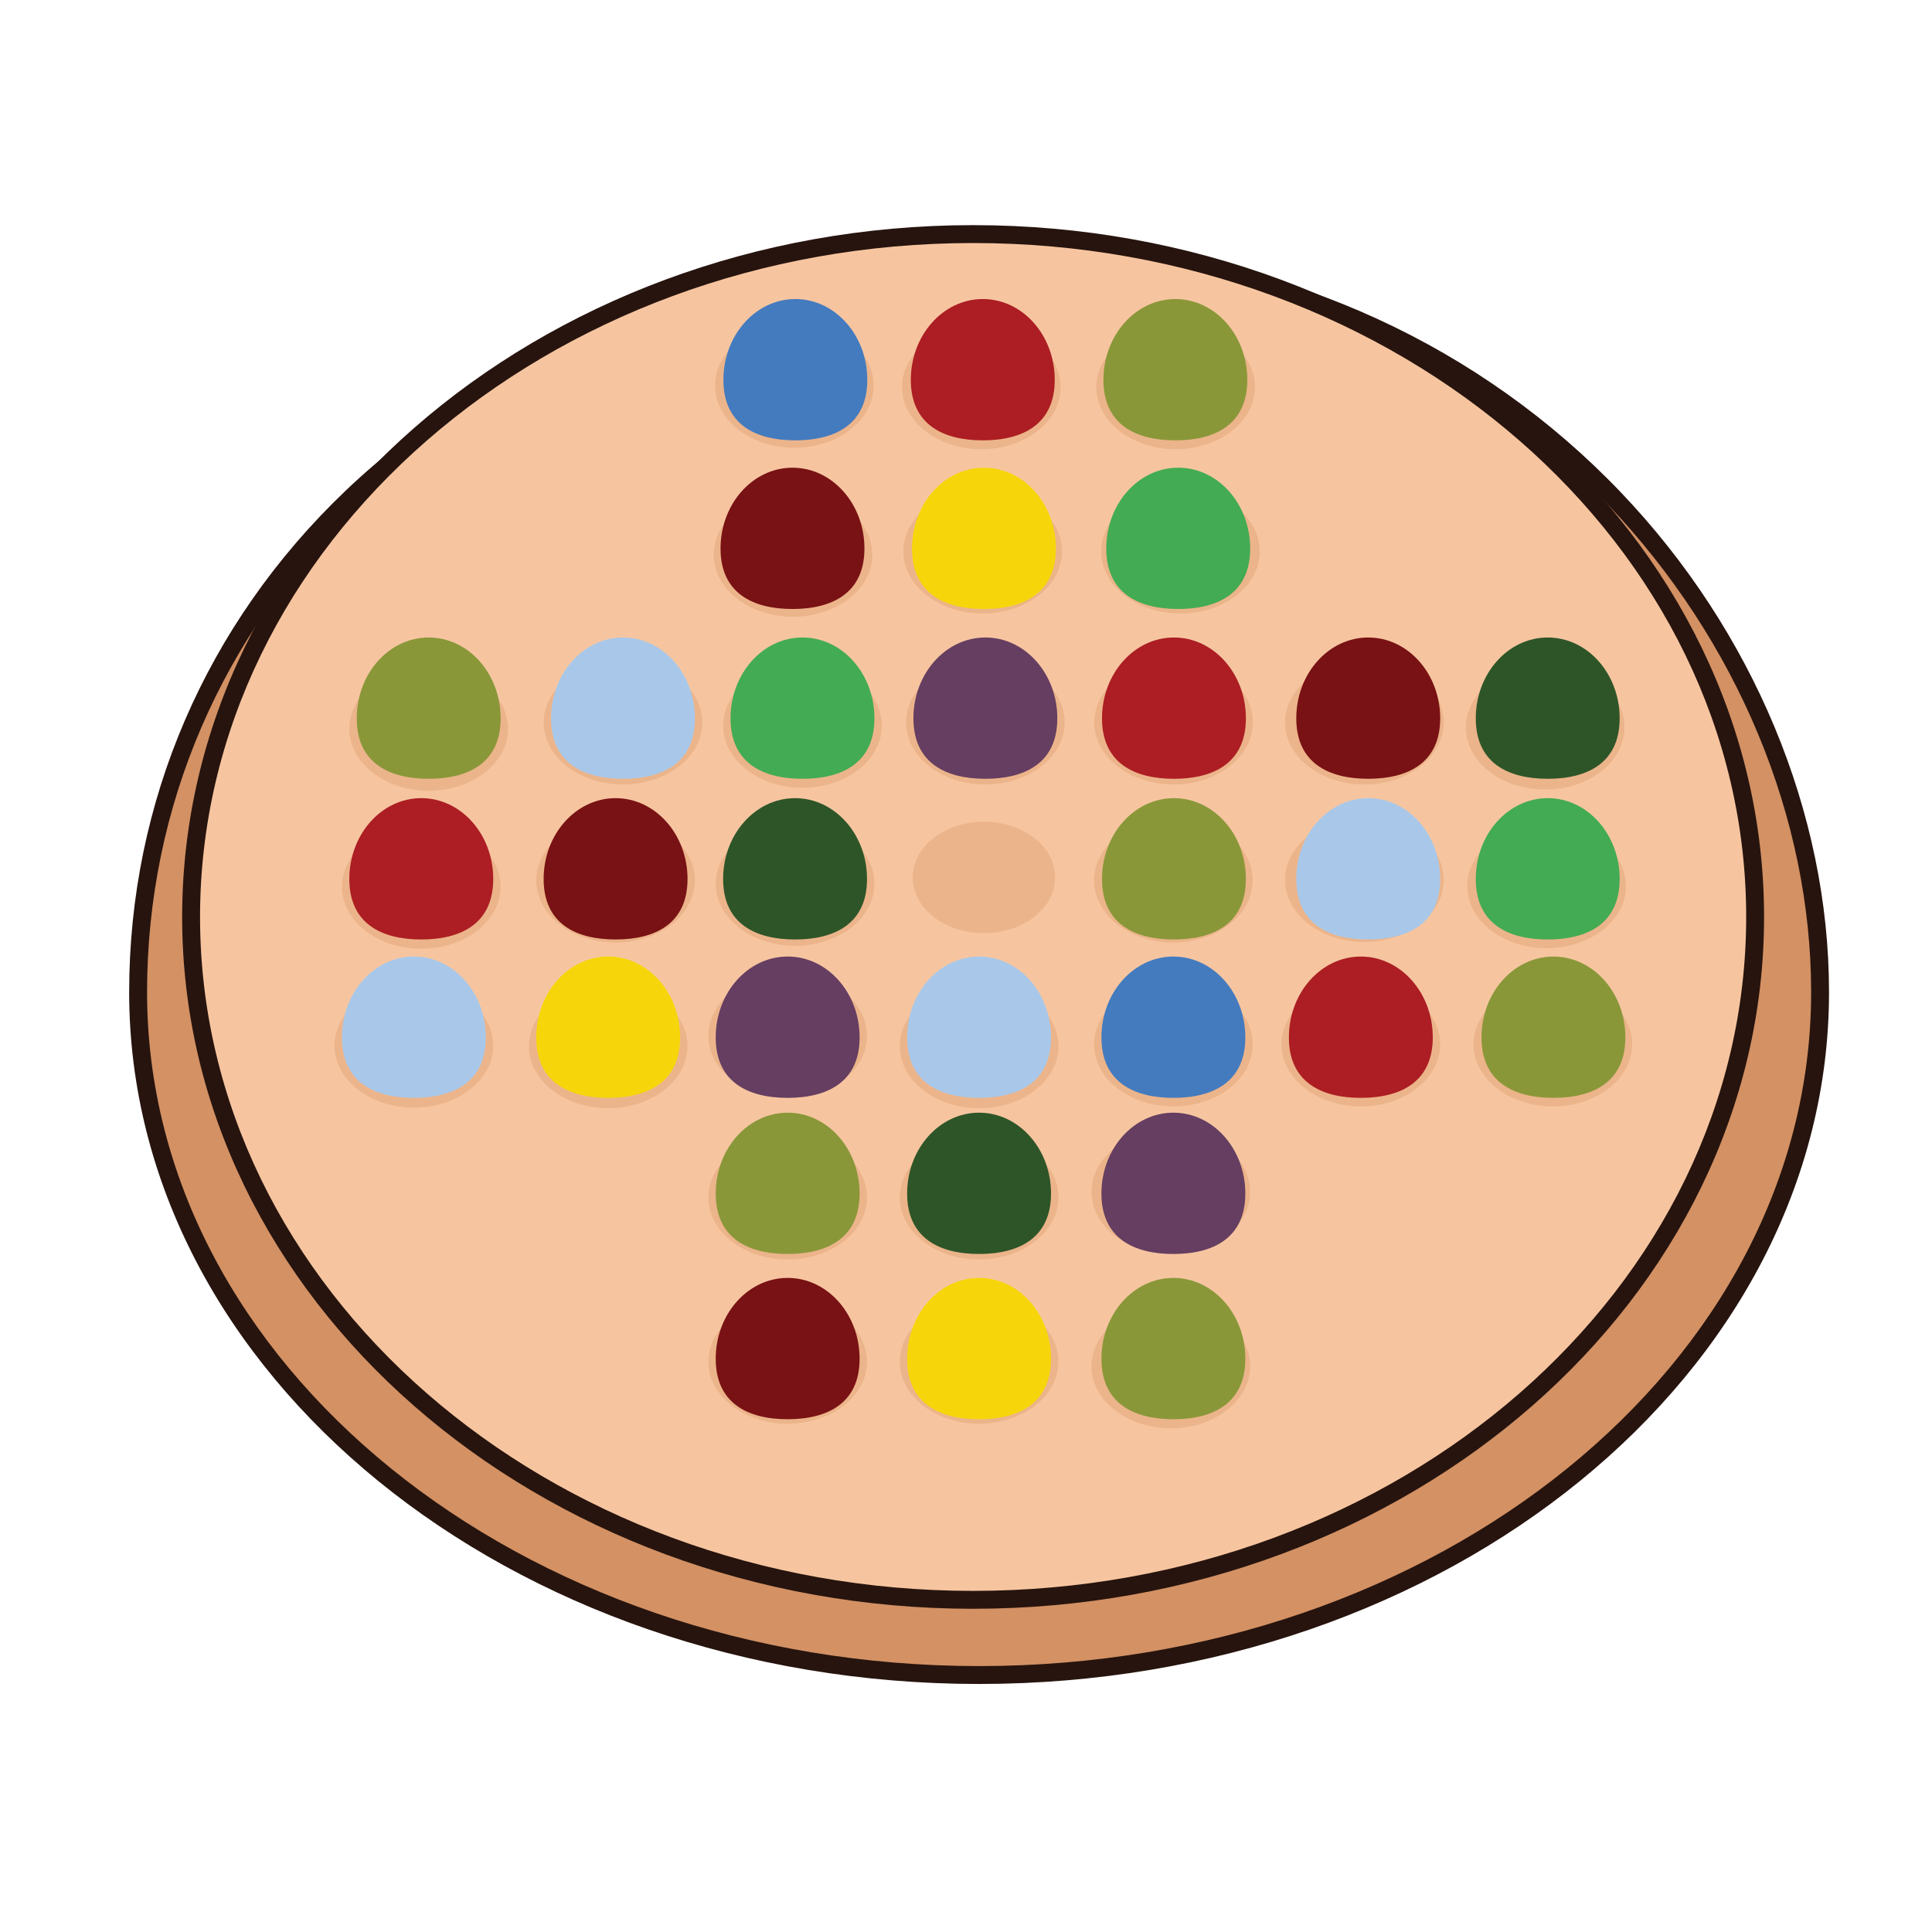 <?xml version="1.0" encoding="utf-8"?>
<!-- Generator: Adobe Illustrator 16.0.0, SVG Export Plug-In . SVG Version: 6.00 Build 0)  -->
<!DOCTYPE svg PUBLIC "-//W3C//DTD SVG 1.1//EN" "http://www.w3.org/Graphics/SVG/1.1/DTD/svg11.dtd">
<svg version="1.1" id="Layer_1" xmlns="http://www.w3.org/2000/svg" xmlns:xlink="http://www.w3.org/1999/xlink" x="0px" y="0px"
	 width="500px" height="500px" viewBox="0 0 500 500" enable-background="new 0 0 500 500" xml:space="preserve">
<g id="Layer_1_copy_95">
	<g>
		<g>
			<path fill="#D39164" d="M471.031,256.768c0,97.609-97.44,176.729-217.643,176.729c-120.204,0-217.647-79.12-217.647-176.729
				c0-97.601,80.447-182.917,200.649-182.917c5.645,0,38.441-8.304,43.983-7.959C392.729,72.849,471.031,163.754,471.031,256.768z"
				/>
		</g>
		<g>
			<path fill="#27140E" d="M253.389,435.811c-121.285,0-219.962-80.312-219.962-179.043c0-49.219,19.874-95.292,55.965-129.732
				c37.504-35.789,89.706-55.5,146.999-55.5c2.41,0,11.669-1.96,19.839-3.696c10.897-2.312,21.082-4.456,24.289-4.26
				c53.469,3.312,102.834,25.998,138.992,63.878c34.213,35.85,53.839,82.981,53.839,129.311
				C473.351,355.499,374.677,435.811,253.389,435.811z M280.217,68.202c-3.376,0-13.816,2.215-23.029,4.168
				c-11.138,2.364-18.096,3.798-20.796,3.798c-56.094,0-107.166,19.252-143.8,54.218C57.426,163.939,38.06,208.828,38.06,256.768
				c0,96.176,96.598,174.413,215.329,174.413c118.735,0,215.332-78.237,215.332-174.413c0-45.149-19.155-91.118-52.558-126.107
				c-35.353-37.039-83.628-59.217-135.933-62.458C280.225,68.202,280.221,68.202,280.217,68.202z"/>
		</g>
	</g>
	<g>
		<g>
			<ellipse fill="#F6C5A0" cx="251.841" cy="237.307" rx="202.381" ry="176.728"/>
		</g>
		<g>
			<path fill="#27140E" d="M251.841,416.35c-112.874,0-204.699-80.32-204.699-179.042c0-98.723,91.825-179.042,204.699-179.042
				c112.873,0,204.698,80.319,204.698,179.042S364.714,416.35,251.841,416.35z M251.841,62.897
				c-110.317,0-200.067,78.242-200.067,174.409c0,96.167,89.75,174.413,200.067,174.413c110.317,0,200.07-78.244,200.07-174.413
				C451.911,141.14,362.158,62.897,251.841,62.897z"/>
		</g>
	</g>
	<g opacity="0.19">
		<g>
			<path fill="#BF6C2D" d="M373.64,186.965c0,8.872-9.197,16.068-20.538,16.068c-11.342,0-20.541-7.196-20.541-16.068
				c0-8.875,9.199-16.072,20.541-16.072C364.441,170.894,373.64,178.09,373.64,186.965z"/>
		</g>
	</g>
	<g opacity="0.19">
		<g>
			<path fill="#BF6C2D" d="M372.72,270.281c0,8.867-9.196,16.068-20.537,16.068c-11.346,0-20.545-7.201-20.545-16.068
				c0-8.883,9.199-16.075,20.545-16.075C363.522,254.206,372.72,261.398,372.72,270.281z"/>
		</g>
	</g>
	<g opacity="0.19">
		<g>
			<path fill="#BF6C2D" d="M324.21,270.281c0,8.867-9.194,16.068-20.543,16.068c-11.34,0-20.535-7.201-20.535-16.068
				c0-8.883,9.195-16.075,20.535-16.075C315.016,254.206,324.21,261.398,324.21,270.281z"/>
		</g>
	</g>
	<g opacity="0.19">
		<g>
			<path fill="#BF6C2D" d="M323.547,308.458c0,8.869-9.198,16.069-20.545,16.069c-11.34,0-20.534-7.2-20.534-16.069
				c0-8.882,9.194-16.074,20.534-16.074C314.349,292.384,323.547,299.577,323.547,308.458z"/>
		</g>
	</g>
	<g opacity="0.19">
		<g>
			<path fill="#BF6C2D" d="M323.547,353.582c0,8.868-9.198,16.068-20.545,16.068c-11.34,0-20.534-7.2-20.534-16.068
				c0-8.875,9.194-16.075,20.534-16.075C314.349,337.506,323.547,344.707,323.547,353.582z"/>
		</g>
	</g>
	<g opacity="0.19">
		<g>
			<path fill="#BF6C2D" d="M273.93,352.404c0,8.867-9.193,16.066-20.541,16.066c-11.347,0-20.542-7.199-20.542-16.066
				c0-8.877,9.195-16.075,20.542-16.075C264.736,336.329,273.93,343.527,273.93,352.404z"/>
		</g>
	</g>
	<g opacity="0.19">
		<g>
			<path fill="#BF6C2D" d="M224.384,352.404c0,8.867-9.195,16.066-20.541,16.066c-11.34,0-20.538-7.199-20.538-16.066
				c0-8.877,9.198-16.075,20.538-16.075C215.188,336.329,224.384,343.527,224.384,352.404z"/>
		</g>
	</g>
	<g opacity="0.19">
		<g>
			<path fill="#BF6C2D" d="M224.384,309.887c0,8.874-9.195,16.067-20.541,16.067c-11.34,0-20.538-7.193-20.538-16.067
				c0-8.876,9.198-16.068,20.538-16.068C215.188,293.818,224.384,301.011,224.384,309.887z"/>
		</g>
	</g>
	<g opacity="0.19">
		<g>
			<ellipse fill="#BF6C2D" cx="253.389" cy="309.887" rx="20.541" ry="16.067"/>
		</g>
	</g>
	<g opacity="0.19">
		<g>
			<path fill="#BF6C2D" d="M273.93,270.75c0,8.868-9.193,16.068-20.541,16.068c-11.347,0-20.542-7.2-20.542-16.068
				c0-8.883,9.195-16.082,20.542-16.082C264.736,254.668,273.93,261.867,273.93,270.75z"/>
		</g>
	</g>
	<g opacity="0.19">
		<g>
			<path fill="#BF6C2D" d="M324.21,227.856c0,8.875-9.194,16.076-20.54,16.076c-11.343,0-20.538-7.2-20.538-16.076
				s9.195-16.071,20.538-16.071C315.016,211.785,324.21,218.98,324.21,227.856z"/>
		</g>
	</g>
	<g opacity="0.19">
		<g>
			<path fill="#BF6C2D" d="M324.253,186.965c0,8.868-9.194,16.068-20.545,16.068c-11.343,0-20.533-7.2-20.533-16.068
				c0-8.875,9.19-16.075,20.533-16.075C315.059,170.89,324.253,178.09,324.253,186.965z"/>
		</g>
	</g>
	<g opacity="0.19">
		<g>
			<path fill="#BF6C2D" d="M275.545,186.965c0,8.868-9.191,16.068-20.538,16.068c-11.343,0-20.533-7.2-20.533-16.068
				c0-8.875,9.19-16.075,20.533-16.075C266.354,170.89,275.545,178.09,275.545,186.965z"/>
		</g>
	</g>
	<g opacity="0.19">
		<g>
			<path fill="#BF6C2D" d="M181.767,186.965c0,8.872-9.194,16.068-20.54,16.068c-11.34,0-20.534-7.196-20.534-16.068
				c0-8.875,9.194-16.072,20.534-16.072C172.572,170.894,181.767,178.09,181.767,186.965z"/>
		</g>
	</g>
	<g opacity="0.19">
		<g>
			<path fill="#BF6C2D" d="M179.85,227.856c0,8.875-9.194,16.076-20.54,16.076c-11.34,0-20.534-7.2-20.534-16.076
				s9.194-16.071,20.534-16.071C170.655,211.785,179.85,218.98,179.85,227.856z"/>
		</g>
	</g>
	<g opacity="0.19">
		<g>
			<path fill="#BF6C2D" d="M177.933,270.75c0,8.868-9.194,16.068-20.537,16.068s-20.537-7.2-20.537-16.068
				c0-8.883,9.194-16.082,20.537-16.082S177.933,261.867,177.933,270.75z"/>
		</g>
	</g>
	<g opacity="0.19">
		<g>
			<path fill="#BF6C2D" d="M131.485,188.588c0,8.872-9.197,16.072-20.54,16.072c-11.343,0-20.538-7.2-20.538-16.072
				s9.195-16.075,20.538-16.075C122.288,172.513,131.485,179.716,131.485,188.588z"/>
		</g>
	</g>
	<g opacity="0.19">
		<g>
			<path fill="#BF6C2D" d="M129.565,229.482c0,8.872-9.194,16.068-20.541,16.068c-11.339,0-20.535-7.196-20.535-16.068
				c0-8.879,9.196-16.075,20.535-16.075C120.371,213.407,129.565,220.604,129.565,229.482z"/>
		</g>
	</g>
	<g opacity="0.19">
		<g>
			<path fill="#BF6C2D" d="M127.648,270.592c0,8.876-9.194,16.076-20.537,16.076c-11.343,0-20.539-7.2-20.539-16.076
				c0-8.874,9.196-16.066,20.539-16.066C118.454,254.525,127.648,261.718,127.648,270.592z"/>
		</g>
	</g>
	<g opacity="0.19">
		<g>
			<path fill="#BF6C2D" d="M420.416,188.265c0,8.875-9.194,16.075-20.534,16.075c-11.346,0-20.54-7.2-20.54-16.075
				s9.194-16.069,20.54-16.069C411.222,172.196,420.416,179.39,420.416,188.265z"/>
		</g>
	</g>
	<g opacity="0.19">
		<g>
			<path fill="#BF6C2D" d="M420.793,229.34c0,8.872-9.194,16.068-20.542,16.068c-11.342,0-20.533-7.196-20.533-16.068
				c0-8.879,9.191-16.075,20.533-16.075C411.599,213.265,420.793,220.461,420.793,229.34z"/>
		</g>
	</g>
	<g opacity="0.19">
		<g>
			<path fill="#BF6C2D" d="M373.632,227.71c0,8.875-9.197,16.068-20.537,16.068c-11.346,0-20.542-7.192-20.542-16.068
				s9.196-16.072,20.542-16.072C364.435,211.639,373.632,218.835,373.632,227.71z"/>
		</g>
	</g>
	<g opacity="0.19">
		<g>
			<path fill="#BF6C2D" d="M422.416,270.281c0,8.867-9.195,16.068-20.538,16.068c-11.347,0-20.541-7.201-20.541-16.068
				c0-8.883,9.194-16.075,20.541-16.075C413.221,254.206,422.416,261.398,422.416,270.281z"/>
		</g>
	</g>
	<g>
		<path fill="#447BBF" d="M322.29,268.477c0,11.553-8.336,15.648-18.62,15.648c-10.288,0-18.621-4.096-18.621-15.648
			c0-11.56,8.333-20.924,18.621-20.924C313.954,247.553,322.29,256.917,322.29,268.477z"/>
	</g>
	<g>
		<path fill="#A9C8E9" d="M272.006,268.477c0,11.553-8.332,15.648-18.617,15.648c-10.285,0-18.625-4.096-18.625-15.648
			c0-11.56,8.34-20.924,18.625-20.924C263.674,247.553,272.006,256.917,272.006,268.477z"/>
	</g>
	<g>
		<path fill="#F6D60B" d="M176.016,268.477c0,11.553-8.335,15.648-18.62,15.648s-18.62-4.096-18.62-15.648
			c0-11.56,8.335-20.924,18.62-20.924S176.016,256.917,176.016,268.477z"/>
	</g>
	<g>
		<path fill="#A9C8E9" d="M125.731,268.477c0,11.553-8.332,15.648-18.617,15.648c-10.288,0-18.625-4.096-18.625-15.648
			c0-11.56,8.337-20.924,18.625-20.924C117.399,247.553,125.731,256.917,125.731,268.477z"/>
	</g>
	<g>
		<path fill="#AC1E23" d="M370.803,268.477c0,11.553-8.335,15.648-18.62,15.648c-10.281,0-18.619-4.096-18.619-15.648
			c0-11.56,8.338-20.924,18.619-20.924C362.468,247.553,370.803,256.917,370.803,268.477z"/>
	</g>
	<g>
		<path fill="#2E5528" d="M272.006,308.878c0,11.554-8.332,15.649-18.617,15.649c-10.282,0-18.625-4.098-18.625-15.649
			s8.343-20.918,18.625-20.918C263.674,287.96,272.006,297.327,272.006,308.878z"/>
	</g>
	<g>
		<path fill="#653E61" d="M322.29,308.878c0,11.554-8.332,15.649-18.62,15.649c-10.285,0-18.621-4.098-18.621-15.649
			s8.336-20.918,18.621-20.918C313.958,287.96,322.29,297.327,322.29,308.878z"/>
	</g>
	<g>
		<path fill="#653E61" d="M273.632,185.9c0,11.556-8.336,15.649-18.616,15.649c-10.289,0-18.625-4.093-18.625-15.649
			c0-11.552,8.336-20.918,18.625-20.918C265.296,164.982,273.632,174.348,273.632,185.9z"/>
	</g>
	<g>
		<path fill="#8A9739" d="M322.29,351.643c0,11.553-8.332,15.65-18.62,15.65c-10.285,0-18.621-4.098-18.621-15.65
			c0-11.552,8.336-20.924,18.621-20.924C313.958,330.719,322.29,340.091,322.29,351.643z"/>
	</g>
	<g>
		<path fill="#F6D60B" d="M272.006,351.643c0,11.553-8.332,15.65-18.617,15.65c-10.282,0-18.625-4.098-18.625-15.65
			c0-11.552,8.343-20.924,18.625-20.924C263.674,330.719,272.006,340.091,272.006,351.643z"/>
	</g>
	<g>
		<path fill="#791214" d="M177.933,227.483c0,11.556-8.335,15.653-18.617,15.653c-10.288,0-18.623-4.097-18.623-15.653
			c0-11.552,8.335-20.921,18.623-20.921C169.598,206.562,177.933,215.931,177.933,227.483z"/>
	</g>
	<g>
		<path fill="#AC1E23" d="M127.648,227.483c0,11.556-8.332,15.653-18.62,15.653c-10.285,0-18.621-4.097-18.621-15.653
			c0-11.552,8.336-20.921,18.621-20.921C119.316,206.562,127.648,215.931,127.648,227.483z"/>
	</g>
	<g>
		<path fill="#791214" d="M372.72,185.9c0,11.556-8.338,15.649-18.62,15.649c-10.284,0-18.624-4.093-18.624-15.649
			c0-11.552,8.34-20.918,18.624-20.918C364.382,164.982,372.72,174.348,372.72,185.9z"/>
	</g>
	<g>
		<path fill="#AC1E23" d="M322.436,185.9c0,11.556-8.335,15.649-18.619,15.649c-10.285,0-18.621-4.093-18.621-15.649
			c0-11.552,8.336-20.918,18.621-20.918C314.101,164.982,322.436,174.348,322.436,185.9z"/>
	</g>
	<g>
		<path fill="#2E5528" d="M419.167,185.9c0,11.556-8.332,15.649-18.617,15.649s-18.62-4.093-18.62-15.649
			c0-11.552,8.335-20.918,18.62-20.918S419.167,174.348,419.167,185.9z"/>
	</g>
	<g>
		<path fill="#A9C8E9" d="M179.85,185.9c0,11.556-8.335,15.649-18.62,15.649s-18.62-4.093-18.62-15.649
			c0-11.552,8.335-20.918,18.62-20.918S179.85,174.348,179.85,185.9z"/>
	</g>
	<g opacity="0.19">
		<g>
			<path fill="#BF6C2D" d="M228.219,187.814c0,8.872-9.196,16.072-20.542,16.072c-11.34,0-20.537-7.2-20.537-16.072
				c0-8.875,9.197-16.072,20.537-16.072C219.022,171.742,228.219,178.938,228.219,187.814z"/>
		</g>
	</g>
	<g opacity="0.19">
		<g>
			<ellipse fill="#BF6C2D" cx="305.501" cy="142.702" rx="20.542" ry="16.072"/>
		</g>
	</g>
	<g opacity="0.19">
		<g>
			<path fill="#BF6C2D" d="M274.867,142.706c0,8.872-9.199,16.072-20.545,16.072c-11.343,0-20.538-7.2-20.538-16.072
				c0-8.879,9.195-16.072,20.538-16.072C265.668,126.634,274.867,133.826,274.867,142.706z"/>
		</g>
	</g>
	<g opacity="0.19">
		<g>
			<path fill="#BF6C2D" d="M225.765,143.554c0,8.875-9.199,16.075-20.538,16.075c-11.347,0-20.541-7.2-20.541-16.075
				s9.194-16.072,20.541-16.072C216.565,127.482,225.765,134.678,225.765,143.554z"/>
		</g>
	</g>
	<g opacity="0.19">
		<g>
			<path fill="#BF6C2D" d="M324.797,100.192c0,8.872-9.196,16.072-20.538,16.072c-11.346,0-20.538-7.2-20.538-16.072
				c0-8.875,9.192-16.071,20.538-16.071C315.601,84.121,324.797,91.316,324.797,100.192z"/>
		</g>
	</g>
	<g opacity="0.19">
		<g>
			<path fill="#BF6C2D" d="M274.509,100.192c0,8.872-9.194,16.072-20.538,16.072c-11.347,0-20.541-7.2-20.541-16.072
				s9.194-16.068,20.541-16.068C265.312,84.124,274.509,91.32,274.509,100.192z"/>
		</g>
	</g>
	<g opacity="0.19">
		<g>
			<path fill="#BF6C2D" d="M226.119,99.801c0,8.875-9.198,16.076-20.537,16.076c-11.346,0-20.542-7.2-20.542-16.076
				s9.196-16.068,20.542-16.068C216.921,83.733,226.119,90.926,226.119,99.801z"/>
		</g>
	</g>
	<g>
		<path fill="#8A9739" d="M129.565,185.9c0,11.556-8.335,15.649-18.617,15.649c-10.285,0-18.624-4.093-18.624-15.649
			c0-11.552,8.339-20.918,18.624-20.918C121.23,164.982,129.565,174.348,129.565,185.9z"/>
	</g>
	<g>
		<path fill="#43AB53" d="M226.301,185.9c0,11.556-8.336,15.649-18.624,15.649c-10.282,0-18.617-4.093-18.617-15.649
			c0-11.552,8.335-20.918,18.617-20.918C217.965,164.982,226.301,174.348,226.301,185.9z"/>
	</g>
	<g>
		<path fill="#A9C8E9" d="M372.72,227.483c0,11.556-8.338,15.653-18.62,15.653c-10.284,0-18.624-4.097-18.624-15.653
			c0-11.552,8.34-20.921,18.624-20.921C364.382,206.562,372.72,215.931,372.72,227.483z"/>
	</g>
	<g>
		<path fill="#8A9739" d="M322.436,227.483c0,11.556-8.335,15.653-18.619,15.653c-10.285,0-18.621-4.097-18.621-15.653
			c0-11.552,8.336-20.921,18.621-20.921C314.101,206.562,322.436,215.931,322.436,227.483z"/>
	</g>
	<g>
		<path fill="#43AB53" d="M419.167,227.483c0,11.556-8.332,15.653-18.617,15.653s-18.62-4.097-18.62-15.653
			c0-11.552,8.335-20.921,18.62-20.921S419.167,215.931,419.167,227.483z"/>
	</g>
	<g>
		<path fill="#8A9739" d="M222.467,308.878c0,11.554-8.336,15.649-18.624,15.649c-10.282,0-18.617-4.098-18.617-15.649
			s8.335-20.918,18.617-20.918C214.131,287.96,222.467,297.327,222.467,308.878z"/>
	</g>
	<g>
		<path fill="#8A9739" d="M420.645,268.477c0,11.553-8.336,15.648-18.62,15.648c-10.281,0-18.62-4.096-18.62-15.648
			c0-11.56,8.339-20.917,18.62-20.917C412.309,247.56,420.645,256.917,420.645,268.477z"/>
	</g>
	<g>
		<path fill="#447BBF" d="M224.455,98.311c0,11.552-8.337,15.649-18.625,15.649c-10.281,0-18.617-4.097-18.617-15.649
			c0-11.552,8.336-20.921,18.617-20.921C216.118,77.389,224.455,86.758,224.455,98.311z"/>
	</g>
	<g>
		<path fill="#AC1E23" d="M272.968,98.311c0,11.552-8.335,15.649-18.62,15.649c-10.286,0-18.625-4.097-18.625-15.649
			c0-11.552,8.339-20.921,18.625-20.921C264.633,77.389,272.968,86.758,272.968,98.311z"/>
	</g>
	<g>
		<path fill="#8A9739" d="M322.805,98.311c0,11.552-8.332,15.649-18.617,15.649s-18.623-4.097-18.623-15.649
			c0-11.552,8.338-20.918,18.623-20.918S322.805,86.758,322.805,98.311z"/>
	</g>
	<g>
		<path fill="#791214" d="M222.467,351.643c0,11.553-8.336,15.65-18.624,15.65c-10.282,0-18.617-4.098-18.617-15.65
			c0-11.552,8.335-20.924,18.617-20.924C214.131,330.719,222.467,340.091,222.467,351.643z"/>
	</g>
	<g>
		<path fill="#43AB53" d="M323.547,141.959c0,11.553-8.339,15.646-18.621,15.646c-10.283,0-18.628-4.093-18.628-15.646
			c0-11.556,8.345-20.921,18.628-20.921C315.208,121.039,323.547,130.404,323.547,141.959z"/>
	</g>
	<g>
		<path fill="#F6D60B" d="M273.264,141.959c0,11.553-8.337,15.646-18.625,15.646c-10.281,0-18.617-4.093-18.617-15.646
			c0-11.556,8.336-20.921,18.617-20.921C264.927,121.039,273.264,130.404,273.264,141.959z"/>
	</g>
	<g>
		<path fill="#791214" d="M223.717,141.959c0,11.553-8.337,15.646-18.622,15.646c-10.277,0-18.62-4.093-18.62-15.646
			c0-11.556,8.343-20.921,18.62-20.921C215.38,121.039,223.717,130.404,223.717,141.959z"/>
	</g>
	<g opacity="0.19">
		<g>
			<path fill="#BF6C2D" d="M273.077,227.082c0,7.967-8.25,14.428-18.438,14.428c-10.183,0-18.437-6.461-18.437-14.428
				c0-7.966,8.254-14.427,18.437-14.427C264.827,212.655,273.077,219.116,273.077,227.082z"/>
		</g>
	</g>
	<g opacity="0.19">
		<g>
			<ellipse fill="#BF6C2D" cx="205.762" cy="228.708" rx="20.539" ry="16.068"/>
		</g>
	</g>
	<g opacity="0.19">
		<g>
			<path fill="#BF6C2D" d="M224.384,268.052c0,8.875-9.195,16.073-20.541,16.073c-11.34,0-20.538-7.198-20.538-16.073
				c0-8.87,9.198-16.067,20.538-16.067C215.188,251.984,224.384,259.182,224.384,268.052z"/>
		</g>
	</g>
	<g>
		<path fill="#2E5528" d="M224.384,227.483c0,11.556-8.336,15.653-18.621,15.653c-10.285,0-18.623-4.097-18.623-15.653
			c0-11.552,8.338-20.921,18.623-20.921C216.048,206.562,224.384,215.931,224.384,227.483z"/>
	</g>
	<g>
		<path fill="#653E61" d="M222.467,268.477c0,11.553-8.336,15.648-18.624,15.648c-10.282,0-18.617-4.096-18.617-15.648
			c0-11.56,8.335-20.924,18.617-20.924C214.131,247.553,222.467,256.917,222.467,268.477z"/>
	</g>
</g>
</svg>
